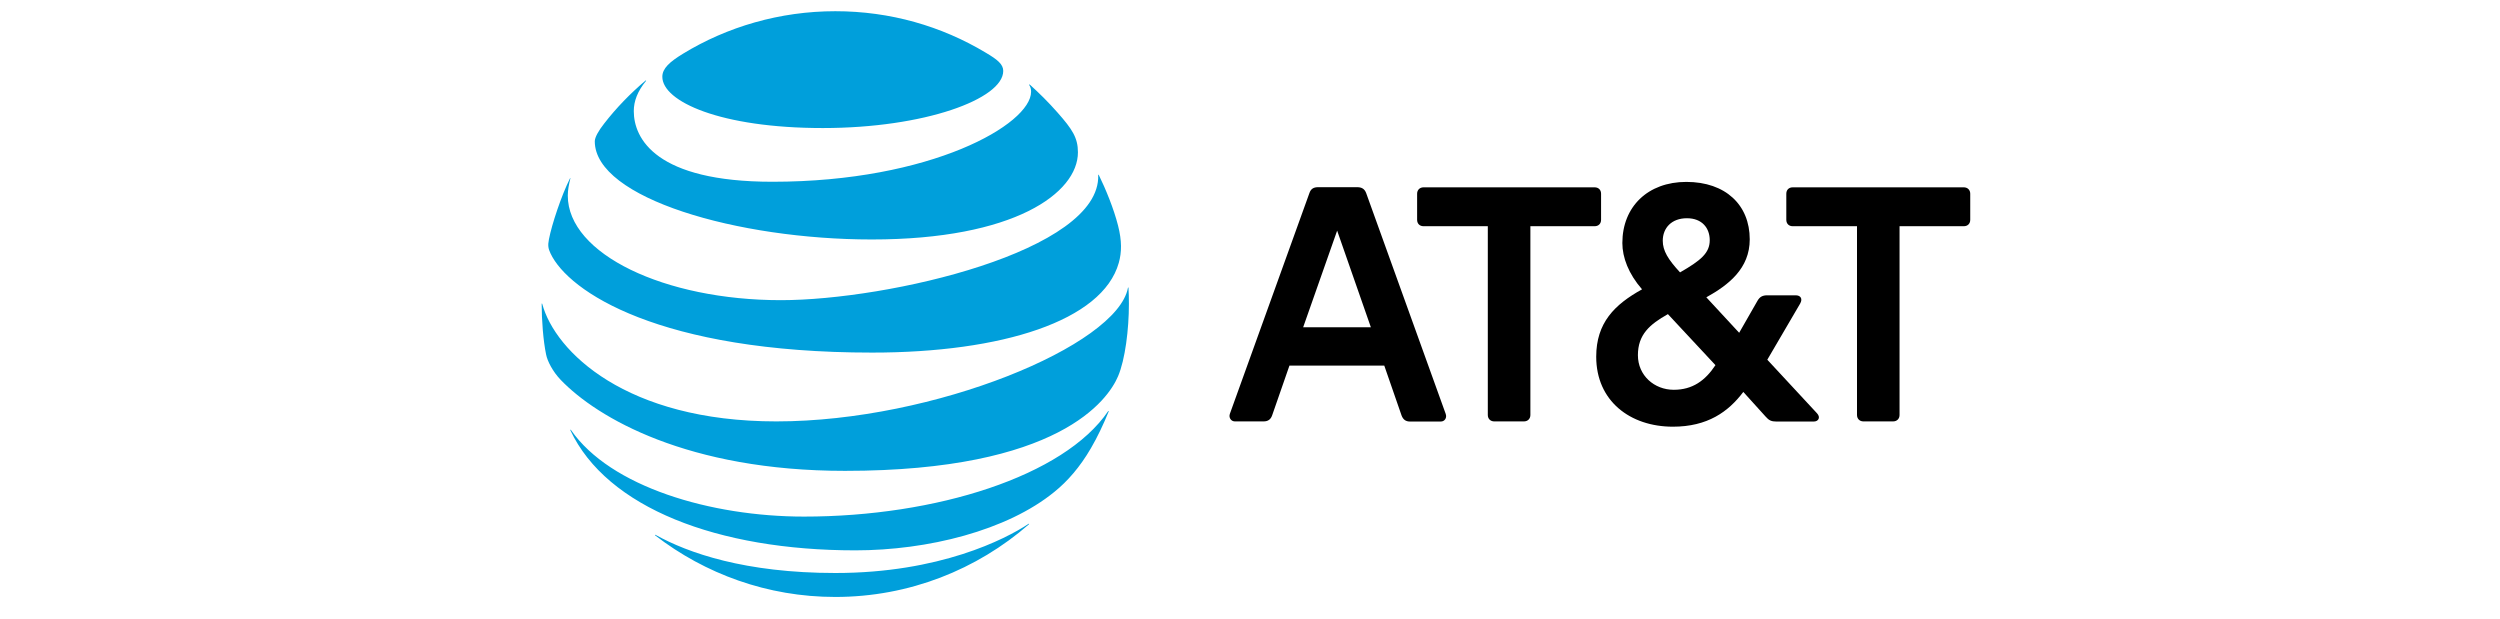 <svg xmlns="http://www.w3.org/2000/svg" fill="none" viewBox="0 0 105 26" height="26" width="105">
<g clip-path="url(#clip0_2069_368)">
<path fill="black" d="M78.264 17.699C78.102 17.699 77.994 17.586 77.994 17.43V9.501H75.294C75.132 9.501 75.025 9.394 75.025 9.232V8.137C75.025 7.975 75.132 7.868 75.294 7.868H82.48C82.642 7.868 82.75 7.981 82.75 8.137V9.232C82.75 9.394 82.642 9.501 82.48 9.501H79.781V17.43C79.781 17.592 79.667 17.699 79.511 17.699H78.264ZM57.576 13.744L56.16 9.687L54.733 13.744H57.576ZM60.719 17.382C60.779 17.544 60.683 17.705 60.509 17.705H59.225C59.039 17.705 58.931 17.622 58.865 17.448L58.139 15.354H54.157L53.431 17.442C53.371 17.616 53.257 17.699 53.071 17.699H51.865C51.703 17.699 51.596 17.538 51.656 17.376L54.996 8.107C55.056 7.933 55.17 7.862 55.356 7.862H57.006C57.192 7.862 57.312 7.933 57.378 8.107L60.719 17.382ZM70.298 16.371C71.084 16.371 71.618 15.988 72.049 15.336L70.052 13.193C69.284 13.624 68.792 14.055 68.792 14.917C68.792 15.773 69.482 16.371 70.298 16.371ZM70.85 9.166C70.208 9.166 69.836 9.573 69.836 10.112C69.836 10.53 70.058 10.896 70.562 11.44C71.438 10.937 71.809 10.626 71.809 10.088C71.809 9.585 71.492 9.166 70.85 9.166ZM76.314 17.358C76.476 17.532 76.374 17.705 76.176 17.705H74.611C74.401 17.705 74.293 17.657 74.155 17.496L73.219 16.461C72.589 17.298 71.713 17.921 70.262 17.921C68.463 17.921 67.041 16.838 67.041 14.983C67.041 13.558 67.809 12.792 68.966 12.152C68.397 11.5 68.139 10.812 68.139 10.207C68.139 8.681 69.212 7.64 70.826 7.64C72.475 7.64 73.489 8.61 73.489 10.052C73.489 11.278 72.601 11.967 71.666 12.487L73.045 13.977L73.819 12.625C73.915 12.463 74.029 12.403 74.227 12.403H75.421C75.618 12.403 75.726 12.541 75.606 12.751L74.227 15.108L76.314 17.358ZM64.006 17.699C64.168 17.699 64.276 17.586 64.276 17.43V9.501H66.975C67.137 9.501 67.245 9.394 67.245 9.232V8.137C67.245 7.975 67.137 7.868 66.975 7.868H59.789C59.627 7.868 59.519 7.981 59.519 8.137V9.232C59.519 9.394 59.627 9.501 59.789 9.501H62.488V17.43C62.488 17.592 62.602 17.699 62.758 17.699H64.006Z"></path>
<path fill="#009FDB" d="M27.518 22.487C29.612 24.102 32.233 25.072 35.082 25.072C38.195 25.072 41.038 23.917 43.21 22.026C43.234 22.002 43.222 21.99 43.198 22.002C42.226 22.648 39.455 24.066 35.088 24.066C31.291 24.066 28.898 23.223 27.542 22.469C27.512 22.451 27.5 22.469 27.518 22.487ZM35.922 23.115C38.957 23.115 42.292 22.289 44.289 20.655C44.835 20.213 45.357 19.62 45.819 18.824C46.089 18.364 46.347 17.819 46.563 17.287C46.575 17.262 46.557 17.251 46.539 17.274C44.685 19.997 39.311 21.697 33.769 21.697C29.846 21.697 25.629 20.446 23.979 18.058C23.961 18.035 23.949 18.046 23.955 18.07C25.485 21.332 30.152 23.115 35.922 23.115ZM32.605 17.699C26.295 17.699 23.314 14.767 22.774 12.763C22.768 12.739 22.75 12.745 22.75 12.769C22.75 13.445 22.816 14.312 22.936 14.887C22.99 15.168 23.218 15.611 23.553 15.958C25.083 17.55 28.892 19.776 35.49 19.776C44.481 19.776 46.539 16.79 46.959 15.802C47.258 15.102 47.414 13.828 47.414 12.763C47.414 12.505 47.408 12.296 47.397 12.098C47.397 12.068 47.379 12.062 47.373 12.092C46.923 14.504 39.245 17.699 32.605 17.699ZM23.937 7.497C23.578 8.215 23.176 9.424 23.056 10.046C23.002 10.315 23.026 10.441 23.122 10.644C23.877 12.248 27.704 14.809 36.63 14.809C42.076 14.809 46.305 13.475 46.989 11.039C47.115 10.59 47.121 10.118 46.959 9.477C46.779 8.765 46.437 7.934 46.149 7.347C46.137 7.329 46.125 7.329 46.125 7.353C46.233 10.549 37.301 12.607 32.797 12.607C27.914 12.607 23.847 10.668 23.847 8.215C23.847 7.981 23.895 7.742 23.955 7.497C23.967 7.479 23.949 7.473 23.937 7.497ZM43.228 3.571C43.282 3.655 43.306 3.739 43.306 3.852C43.306 5.217 39.113 7.634 32.443 7.634C27.542 7.634 26.619 5.821 26.619 4.666C26.619 4.253 26.775 3.834 27.128 3.404C27.146 3.38 27.128 3.368 27.11 3.386C26.475 3.924 25.887 4.529 25.377 5.187C25.131 5.498 24.981 5.773 24.981 5.935C24.981 8.328 30.991 10.058 36.612 10.058C42.598 10.058 45.273 8.107 45.273 6.396C45.273 5.785 45.033 5.426 44.421 4.732C44.026 4.283 43.648 3.912 43.252 3.553C43.228 3.541 43.216 3.553 43.228 3.571ZM41.392 2.207C39.545 1.1 37.397 0.471 35.082 0.471C32.755 0.471 30.541 1.124 28.688 2.255C28.13 2.596 27.818 2.871 27.818 3.224C27.818 4.259 30.247 5.378 34.56 5.378C38.825 5.378 42.136 4.158 42.136 2.979C42.136 2.698 41.89 2.5 41.392 2.207Z"></path>
</g>
<defs>
<clipPath id="clip0_2069_368">
<rect transform="translate(22.75 0.471)" fill="white" height="24.6" width="60"></rect>
</clipPath>
</defs>
</svg>
